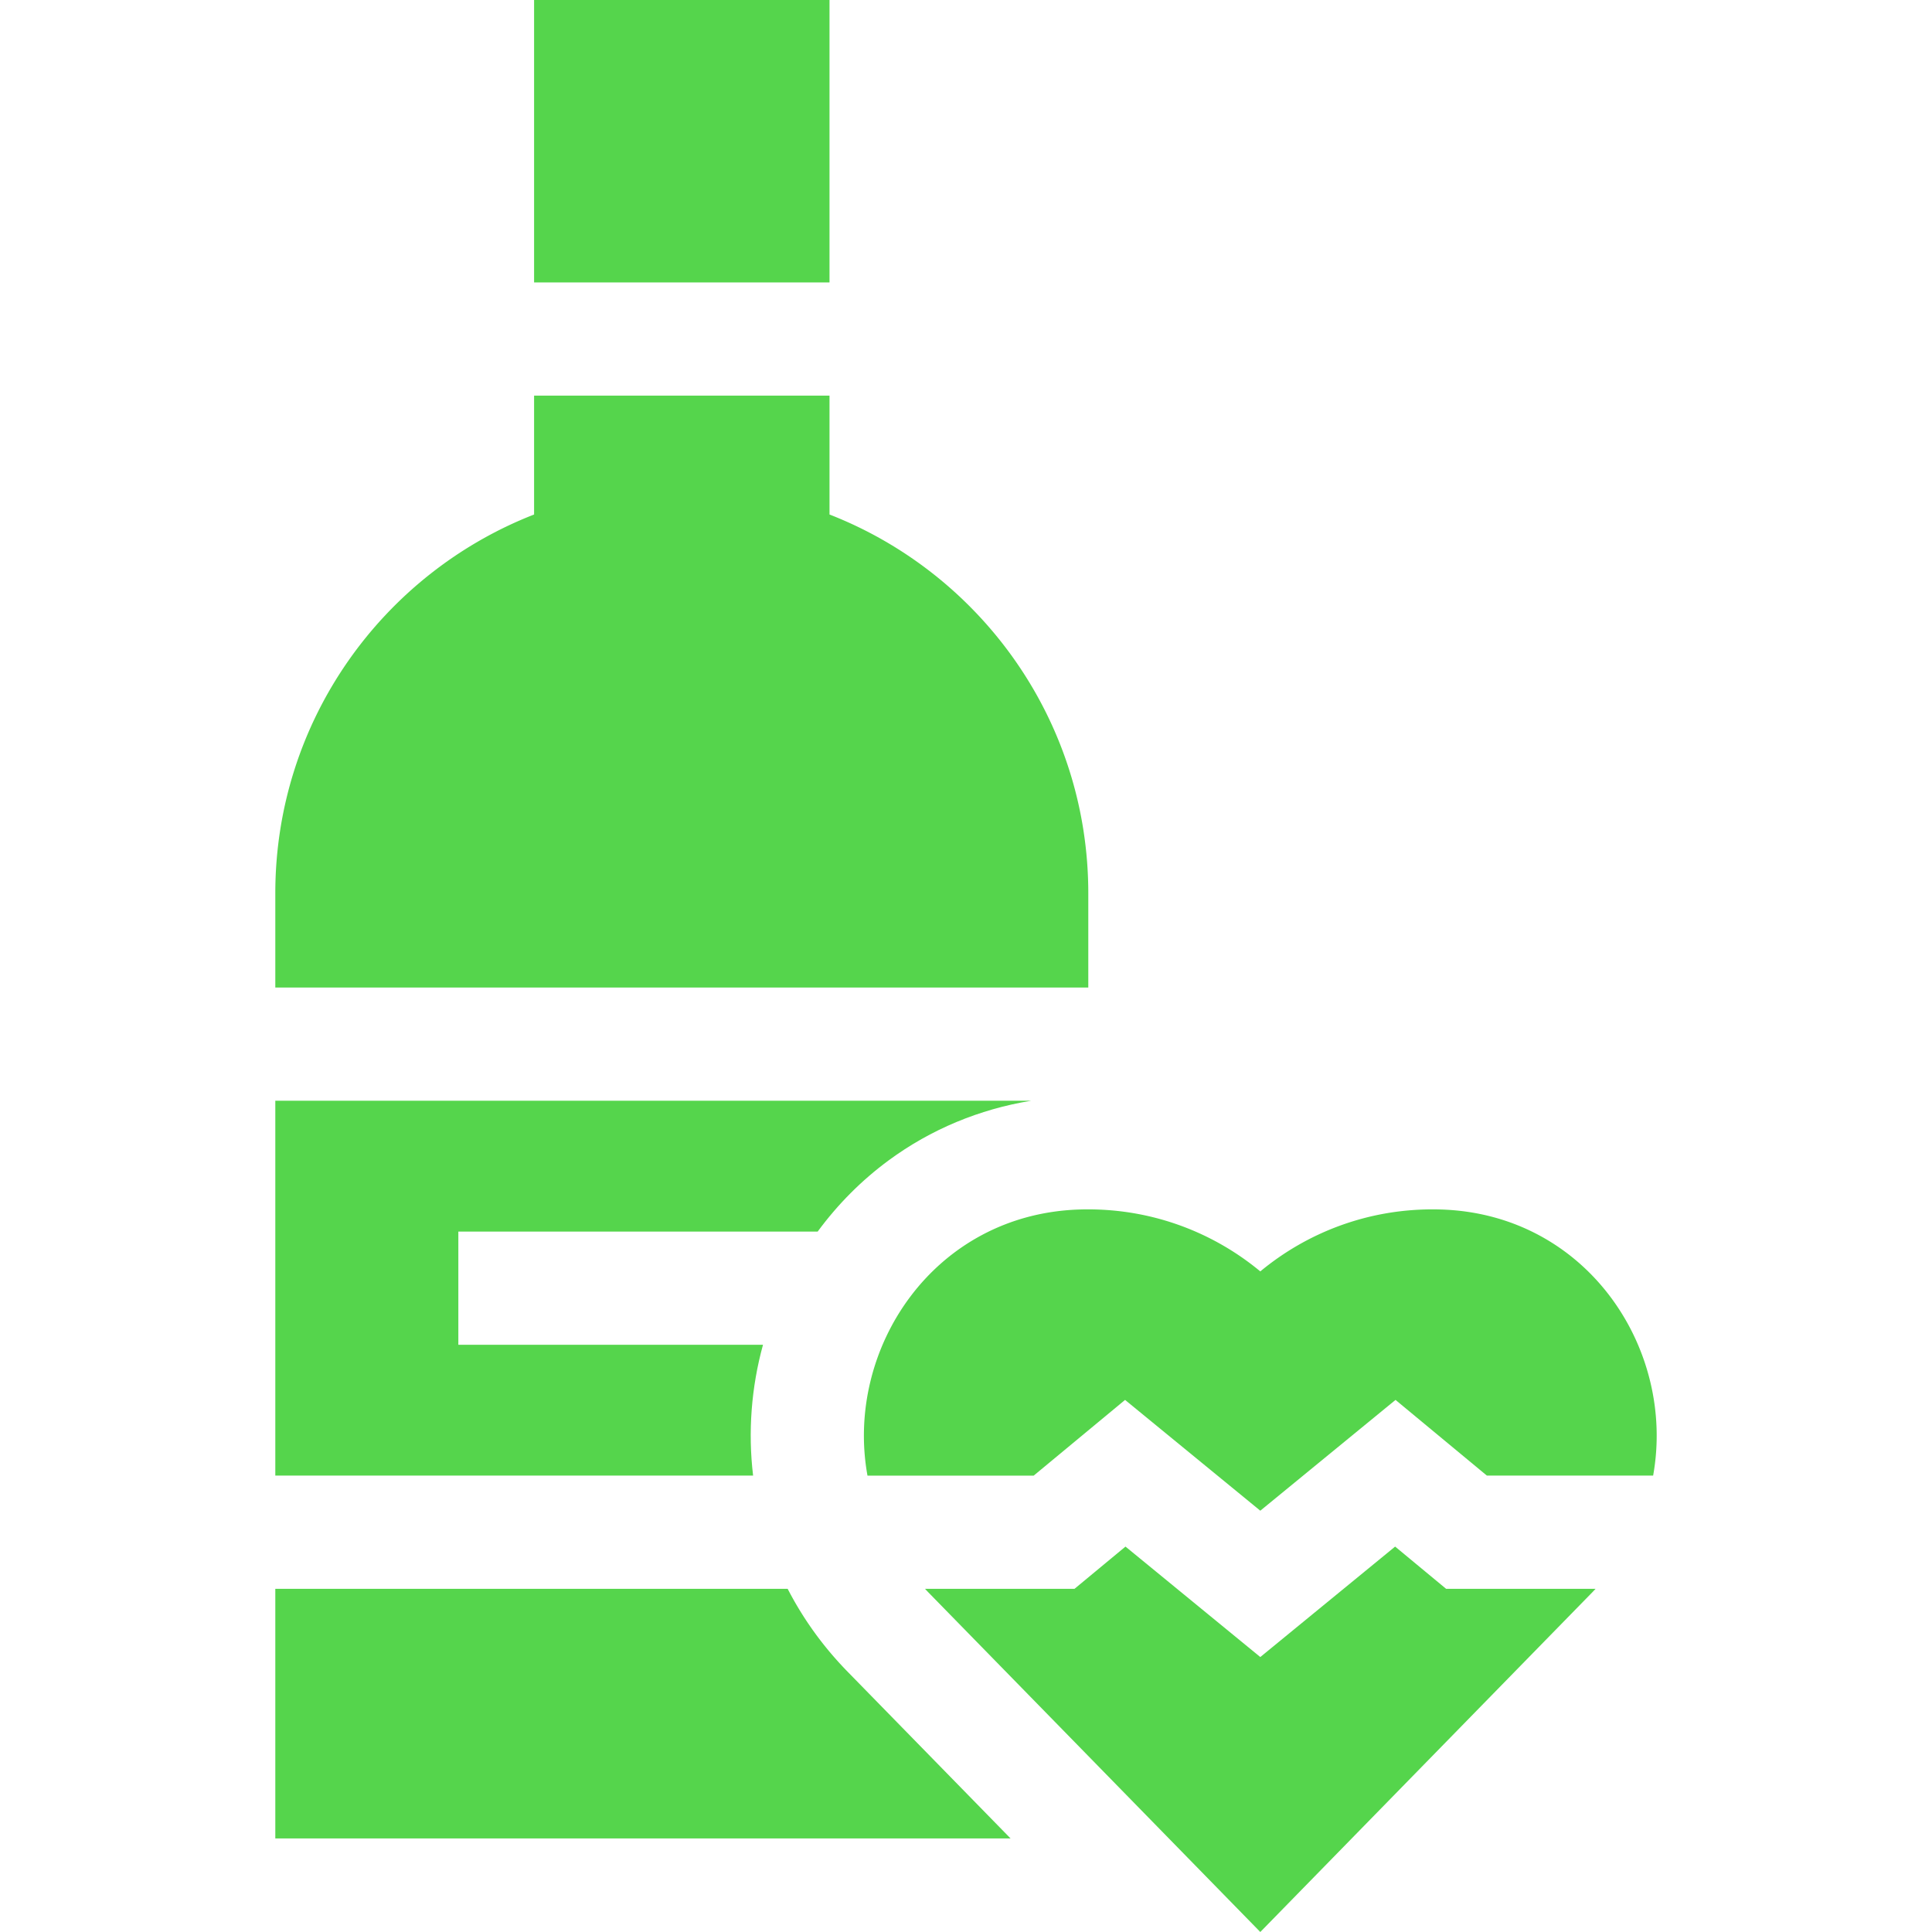 <svg xmlns="http://www.w3.org/2000/svg" version="1.1" xmlns:xlink="http://www.w3.org/1999/xlink" width="512" height="512" x="0" y="0" viewBox="0 0 512 512" style="enable-background:new 0 0 512 512" xml:space="preserve" class=""><g><path d="M381.742 320.525a74.012 74.012 0 0 0-2.11-.031c-17.347 0-33.251 6.174-45.639 16.44-12.389-10.267-28.292-16.44-45.639-16.44-.706 0-1.409.01-2.11.031-38.857 1.125-62.414 37.051-56.352 70.526h44.053l24.212-20.061 35.837 29.36 35.838-29.36 24.21 20.06h44.054c6.06-33.475-17.497-69.4-56.354-70.525zM369.723 409.861l-35.73 29.272-35.729-29.272-13.506 11.189H245.14c.312.333.618.669.939.998L333.993 512l87.915-89.952c.322-.329.628-.665.94-.999h-39.62zM141.54 0h78.288v74.847H141.54zM288.409 236.737c0-45.685-28.441-84.725-68.581-100.388v-31.502H141.54v31.502c-40.14 15.664-68.581 54.703-68.581 100.388v24.967h215.45zM208.739 421.051H72.959v66.158h194.854l-43.19-44.191c-6.448-6.598-11.78-13.994-15.884-21.967z" fill="#55d54c" opacity="1" data-original="#000000"></path><path d="M202.202 356.377h-80.737v-30h95.229c5.299-7.208 11.63-13.586 18.835-18.887 11.138-8.196 24.016-13.547 37.755-15.787H72.959v99.348h126.62c-1.381-11.59-.485-23.355 2.623-34.674z" fill="#55d54c" opacity="1" data-original="#000000"></path></g></svg>